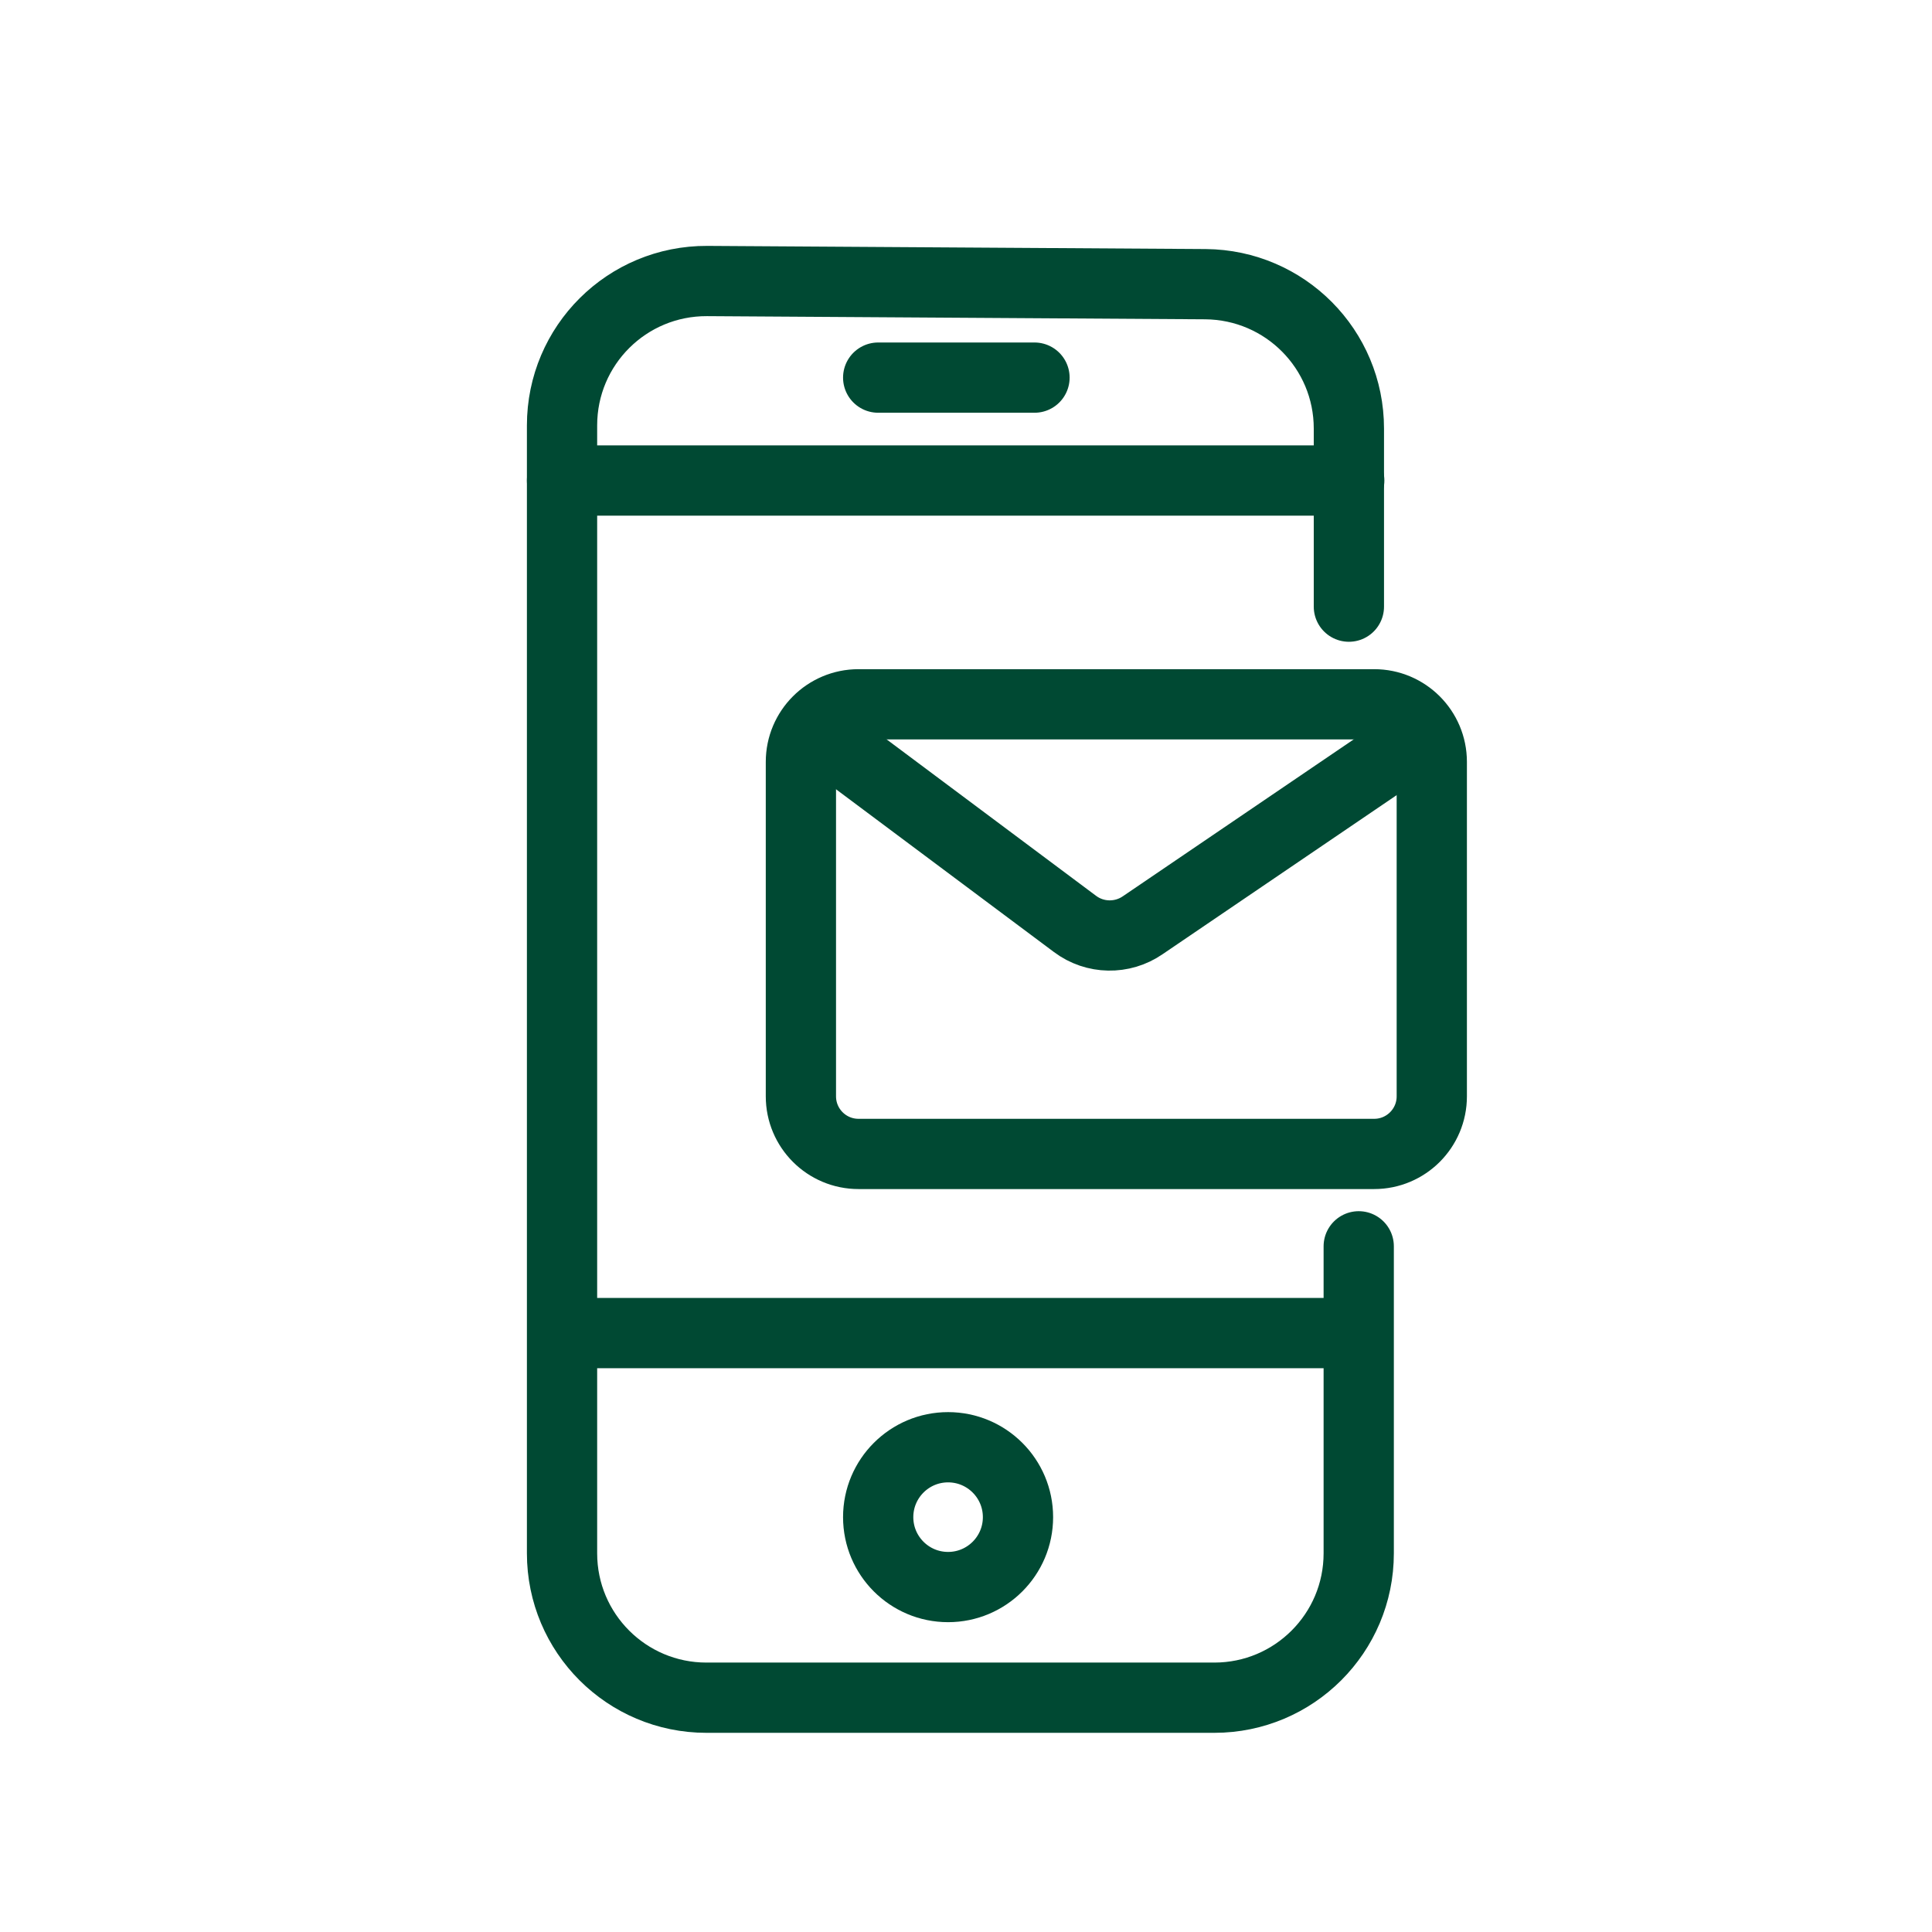 <svg width="55" height="55" viewBox="0 0 55 55" fill="none" xmlns="http://www.w3.org/2000/svg">
<path d="M39.12 20.05H24.44C23.534 20.05 22.8 20.784 22.8 21.69V31.21C22.8 32.116 23.534 32.85 24.44 32.85H39.12C40.026 32.85 40.76 32.116 40.76 31.21V21.69C40.76 20.784 40.026 20.05 39.12 20.05Z" stroke="#004933" stroke-width="2" stroke-miterlimit="10"/>
<path d="M23.37 20.9L30.6 26.3C31.17 26.73 31.95 26.74 32.53 26.34L40.55 20.89" stroke="#004933" stroke-width="2" stroke-miterlimit="10"/>
<path d="M38.4 17.27V12.2C38.4 9.94 36.58 8.11 34.32 8.09L20.13 8C17.85 7.99 16 9.83 16 12.11V44.22C16 46.49 17.84 48.33 20.11 48.33H34.57C36.84 48.33 38.68 46.49 38.68 44.22V35.48" stroke="#004933" stroke-width="2" stroke-linecap="round" stroke-linejoin="round"/>
<path d="M25 10.75H29.45" stroke="#004933" stroke-width="2" stroke-linecap="round" stroke-linejoin="round"/>
<path d="M16 13.68H38.41" stroke="#004933" stroke-width="2" stroke-linecap="round" stroke-linejoin="round"/>
<path d="M16.14 37.95H38.54" stroke="#004933" stroke-width="2" stroke-linecap="round" stroke-linejoin="round"/>
<path d="M26.99 45.18C28.089 45.18 28.98 44.289 28.98 43.19C28.98 42.091 28.089 41.2 26.99 41.2C25.891 41.2 25 42.091 25 43.19C25 44.289 25.891 45.18 26.99 45.18Z" stroke="#004933" stroke-width="2" stroke-linecap="round" stroke-linejoin="round"/>
</svg>
